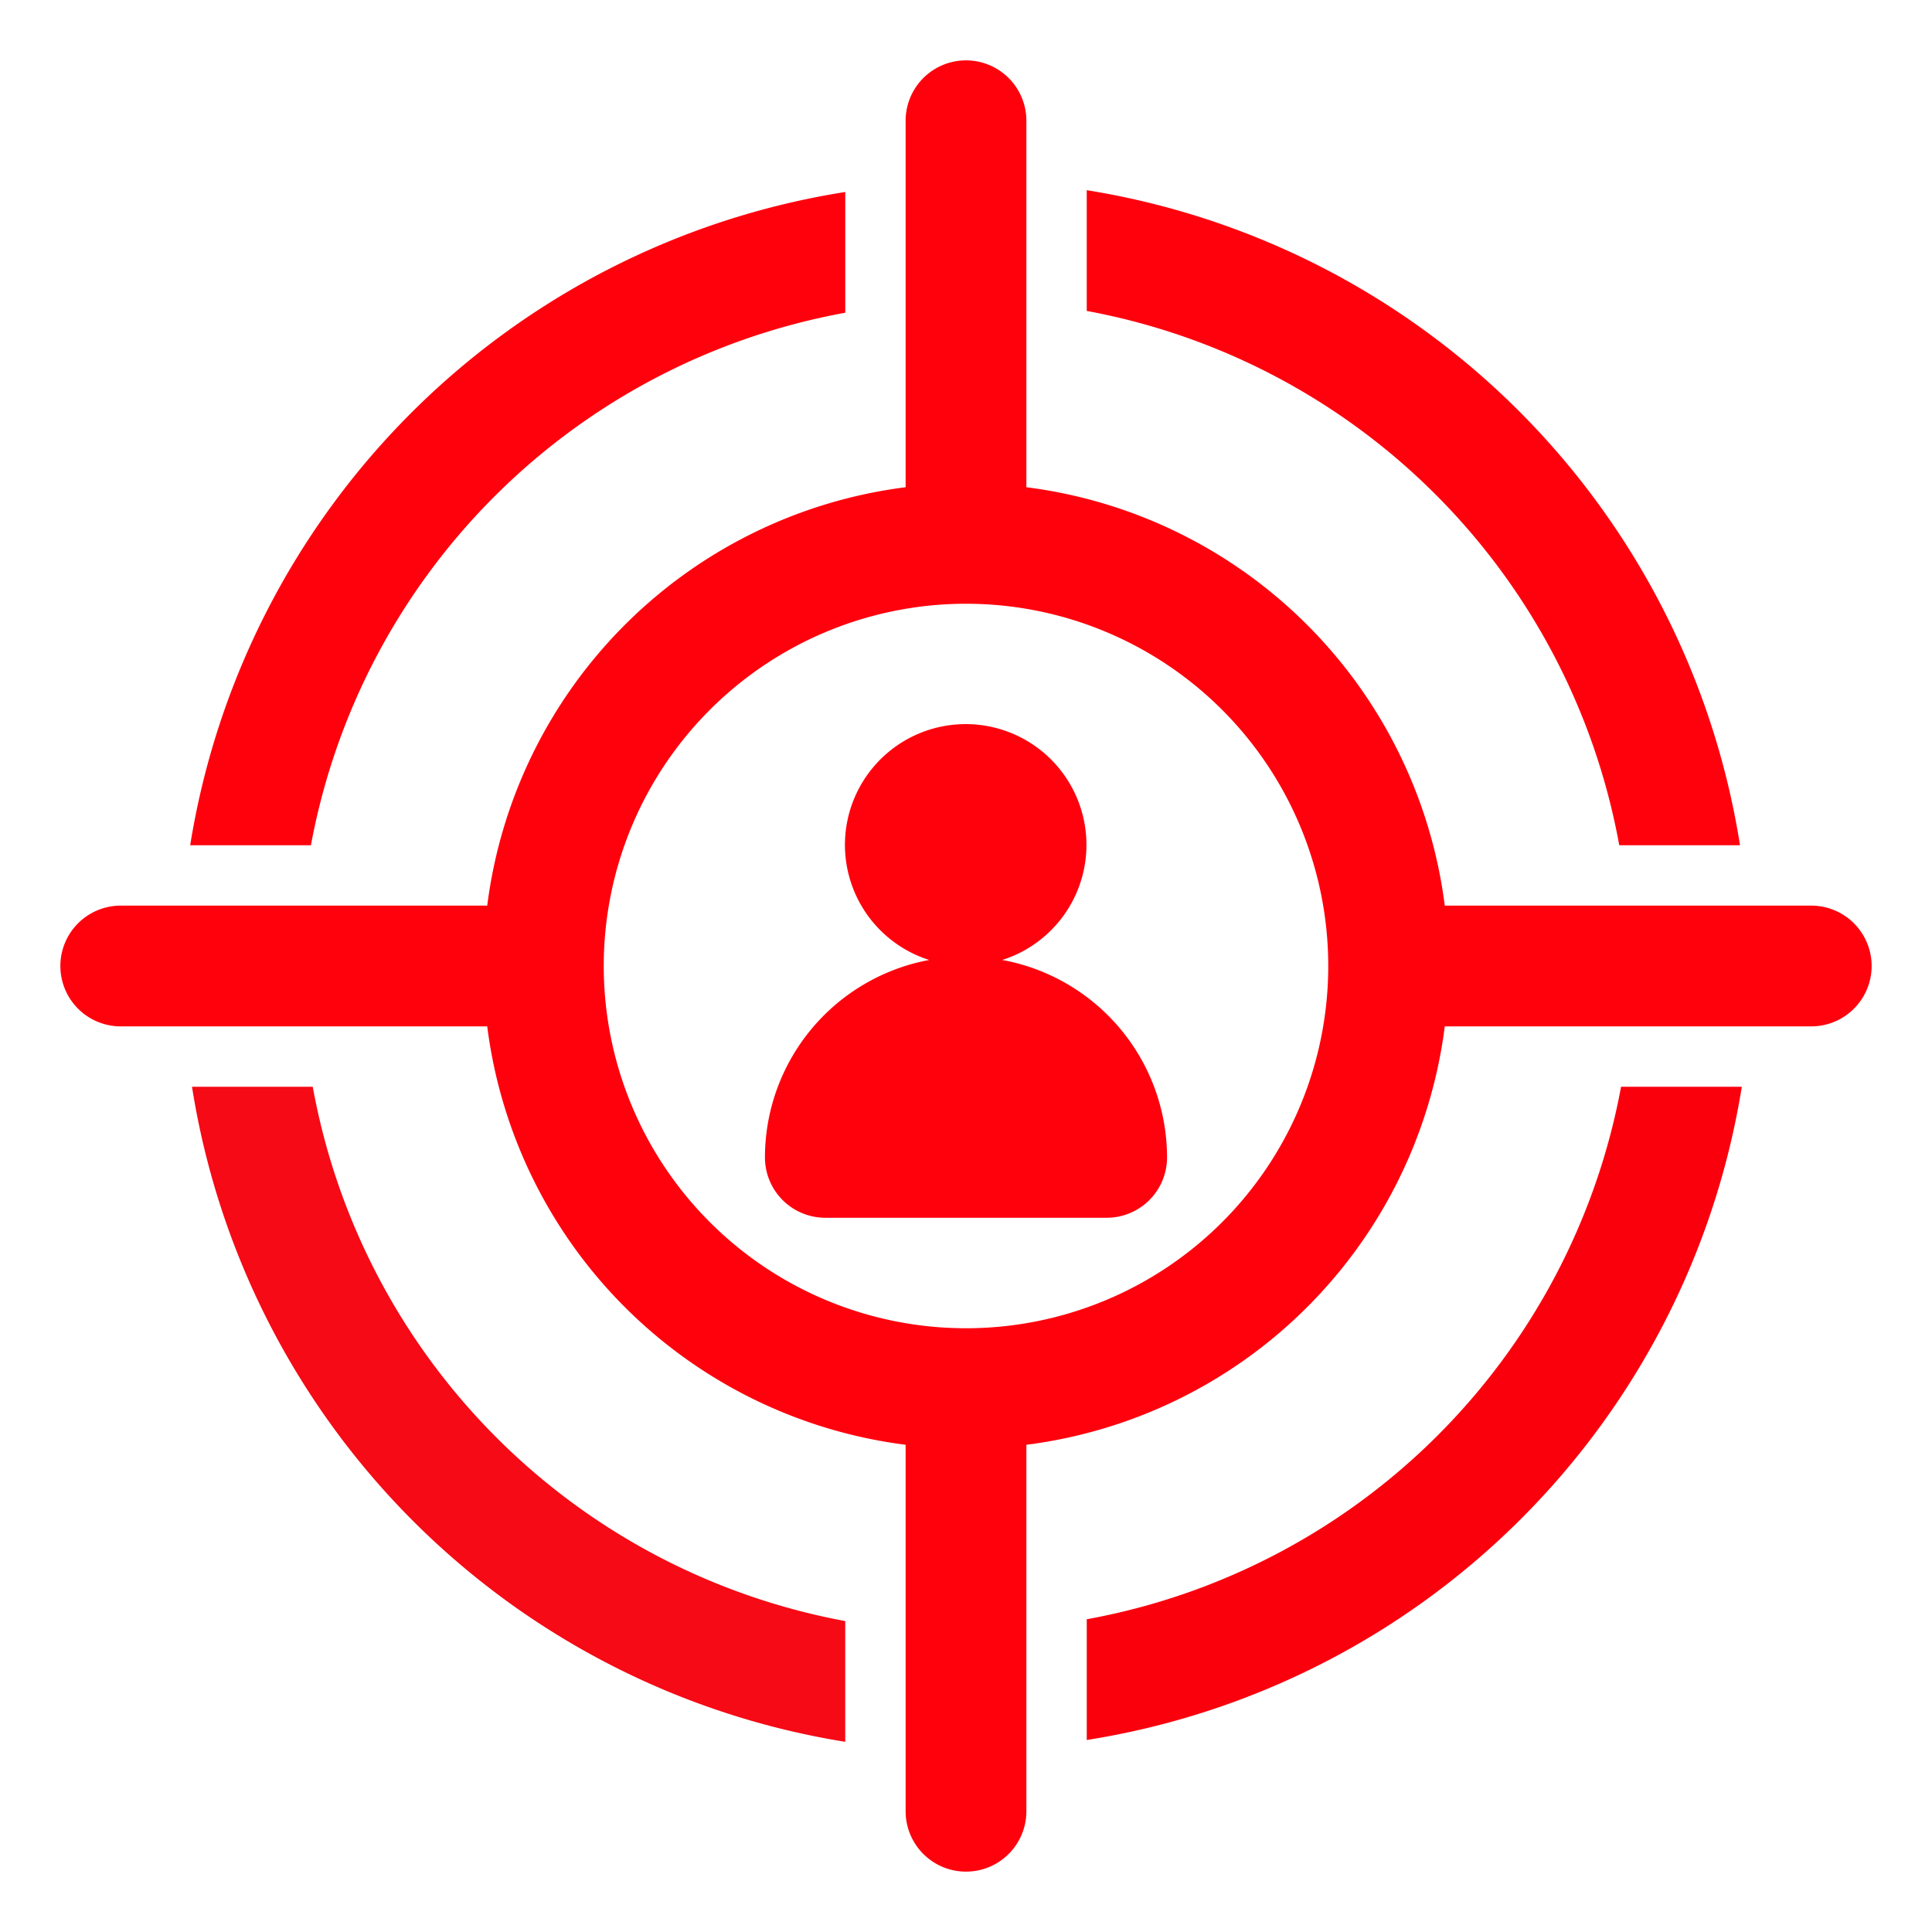 <svg xmlns="http://www.w3.org/2000/svg" viewBox="0 0 32 32"><title>BUSINESS</title><g id="_03.FOCUS" data-name="03.FOCUS"><path d="M18,26.82v2A13.05,13.05,0,0,0,28.85,18h-2A11,11,0,0,1,18,26.82Z" id="id_101" style="fill: rgb(250, 0, 13);"></path><path d="M5.18,18h-2A13.05,13.05,0,0,0,14,28.85v-2A11,11,0,0,1,5.18,18Z" id="id_102" style="fill: rgb(245, 10, 21);"></path><path d="M26.82,14h2A13.05,13.05,0,0,0,18,3.15v2A11,11,0,0,1,26.82,14Z" id="id_103" style="fill: rgb(255, 0, 13);"></path><path d="M14,5.18v-2A13.05,13.05,0,0,0,3.15,14h2A11,11,0,0,1,14,5.18Z" id="id_104" style="fill: rgb(255, 0, 13);"></path><path d="M16.6,15.9a2,2,0,1,0-1.21,0,3.33,3.33,0,0,0-2.72,3.27,1,1,0,0,0,1,1h4.66a1,1,0,0,0,1-1A3.33,3.33,0,0,0,16.6,15.9Z" id="id_105" style="fill: rgb(255, 0, 13);"></path><path d="M30,15H23.93A8,8,0,0,0,17,8.07V2a1,1,0,0,0-2,0V8.07A8,8,0,0,0,8.07,15H2a1,1,0,0,0,0,2H8.07A8,8,0,0,0,15,23.93V30a1,1,0,0,0,2,0V23.93A8,8,0,0,0,23.93,17H30a1,1,0,0,0,0-2ZM16,22a6,6,0,1,1,6-6A6,6,0,0,1,16,22Z" id="id_106" style="fill: rgb(255, 0, 13);"></path></g></svg>